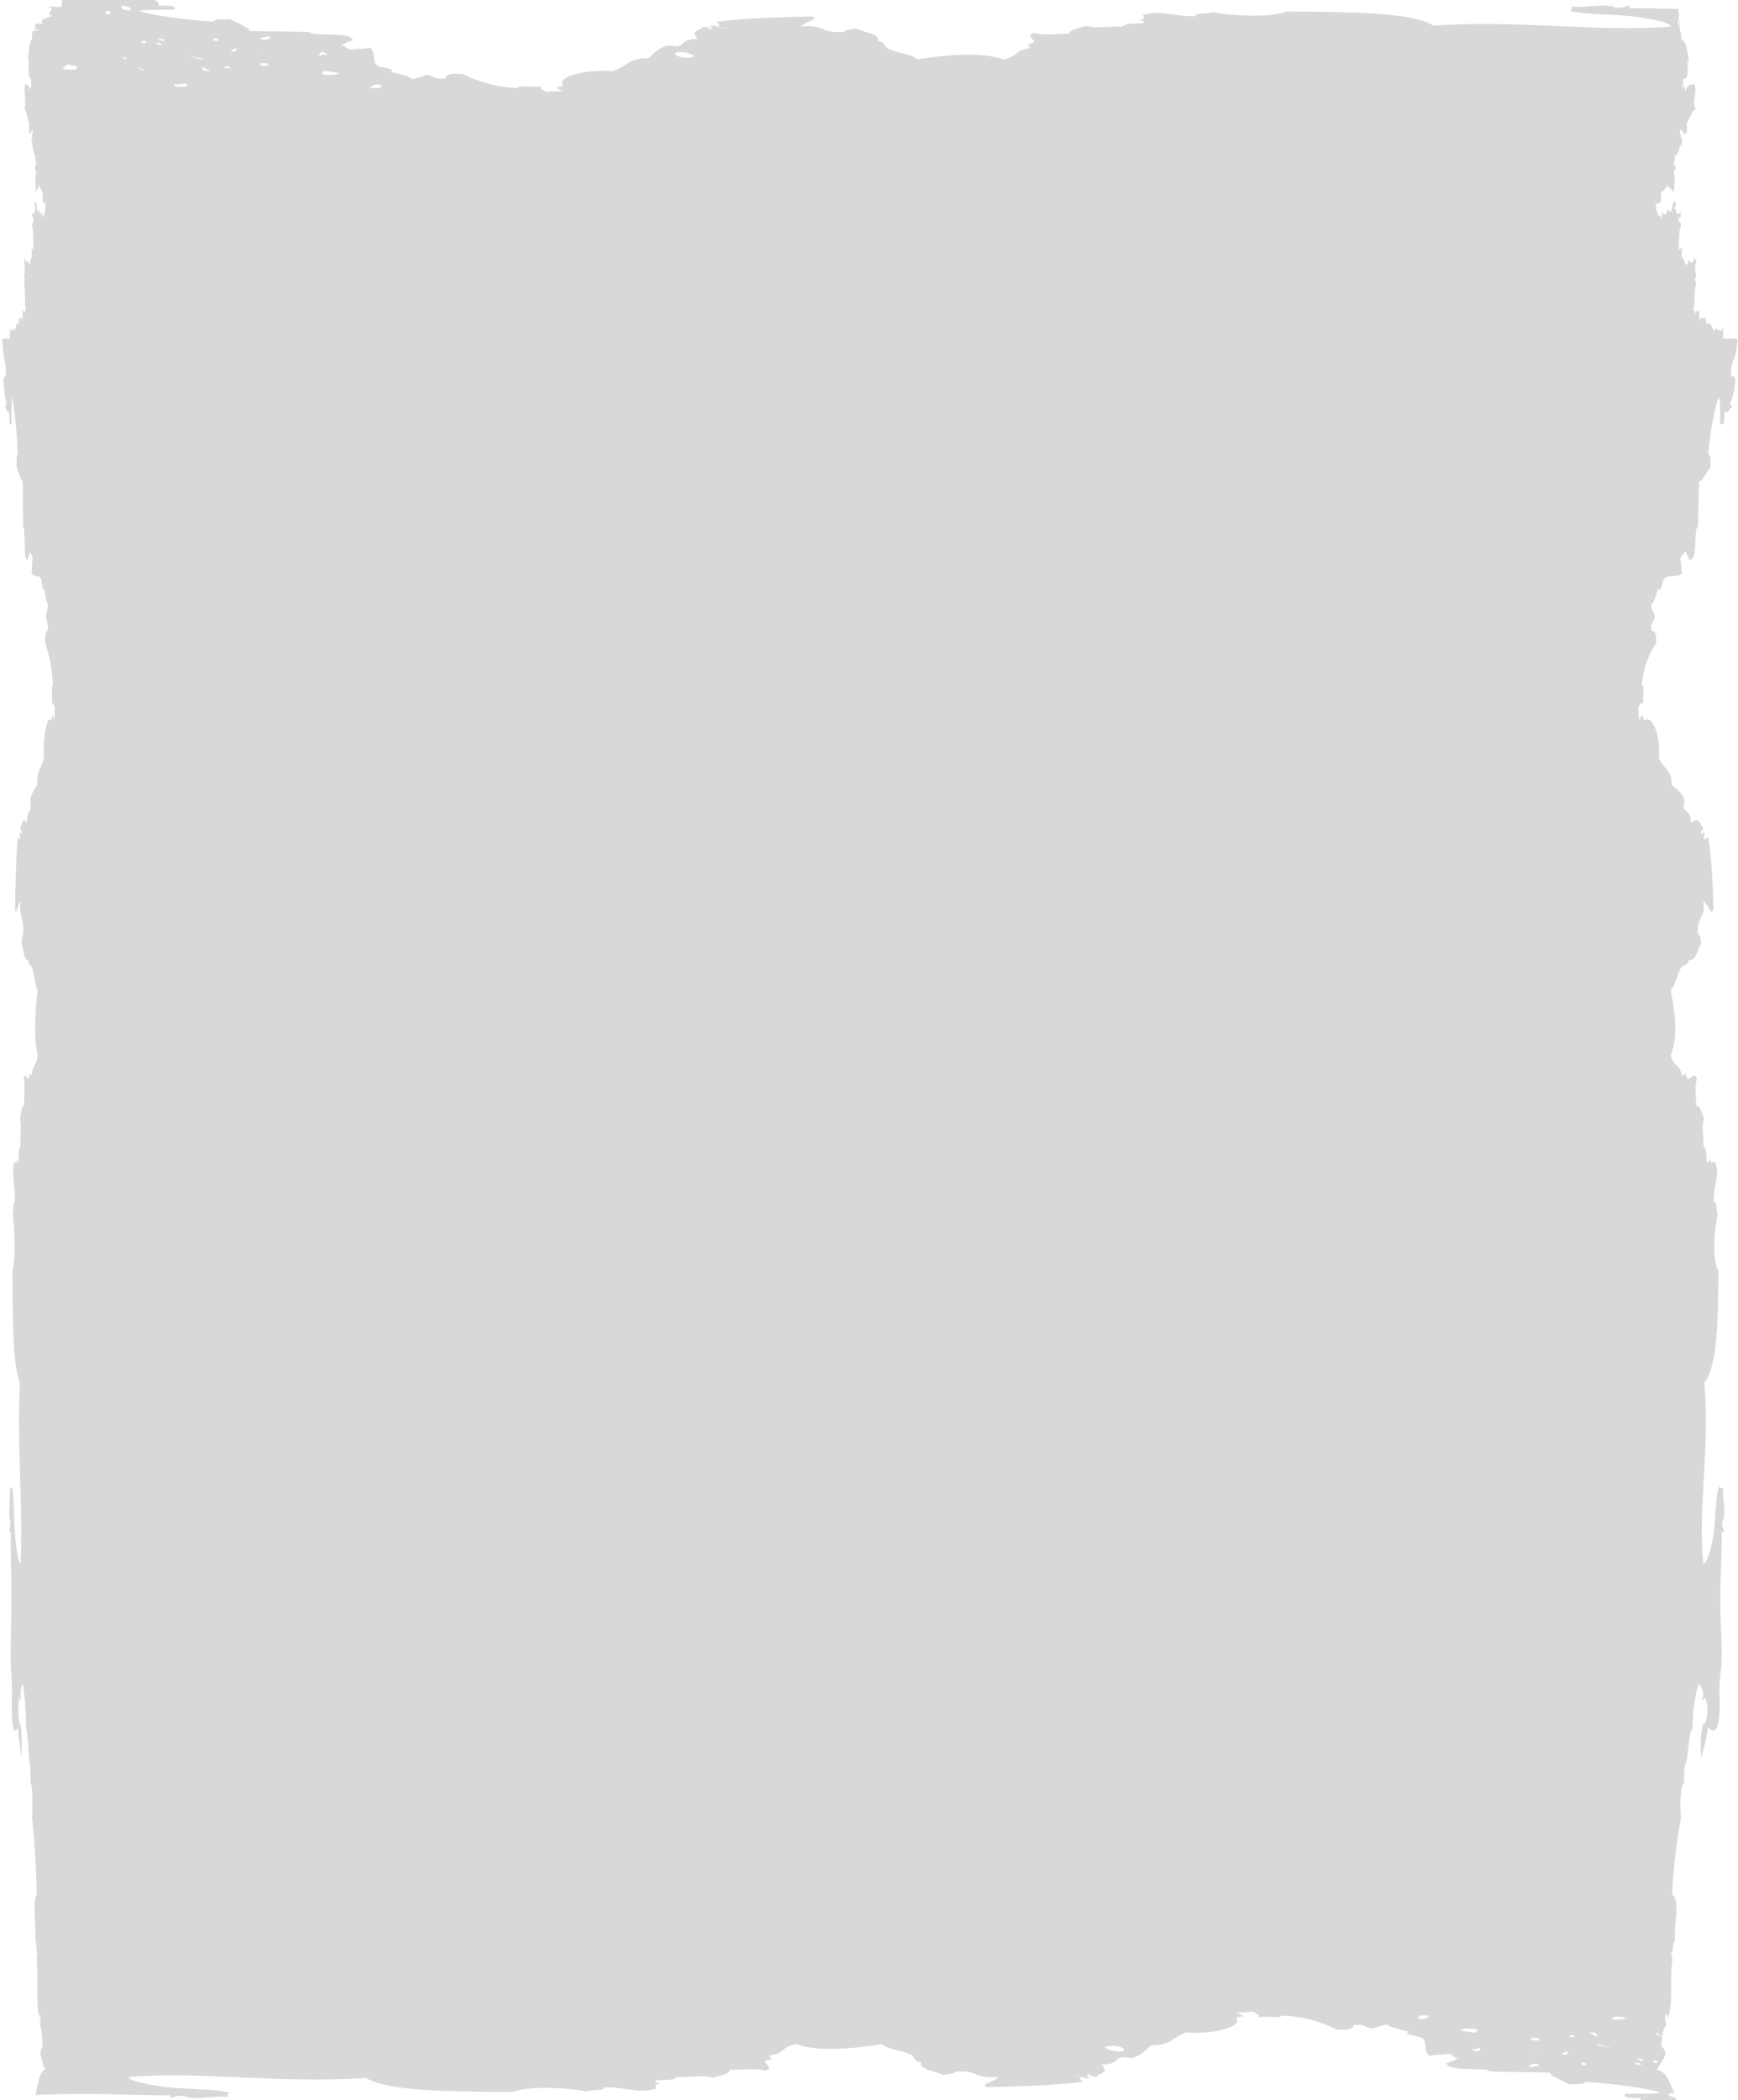 <svg xmlns="http://www.w3.org/2000/svg" xmlns:xlink="http://www.w3.org/1999/xlink" width="538px" height="650px" viewBox="0 0 538 650"><title>guus-baggermans-cg599DTeS8w-unsplash</title><defs><path d="M48.812,1.63 C49.346,1.71 50.033,1.738 50.733,1.761 L51.2,1.775 C52.522,1.816 53.782,1.871 54.044,2.244 L54.044,2.942 C50.573,3.158 45.158,2.809 42.933,3.39 C47.002,4.719 56.386,6.047 66.052,6.712 C66.965,5.682 68.244,6.23 71.217,5.914 C73.791,7.359 76.93,8.372 77.296,9.568 C83.457,9.817 90.067,9.668 95.847,9.95 C95.98,9.95 96.378,10.382 96.611,10.415 C102.939,11.046 108.586,10.166 109.3,12.541 C108.005,12.817 106.769,13.317 105.646,14.019 C107.307,14.251 106.991,15.165 108.652,15.38 C111.243,14.949 111.791,15.264 114.581,14.799 C116.558,16.46 114.947,19.3 117.006,20.429 C117.283,20.583 118.025,20.735 118.824,20.897 L119.25,20.985 C120.815,21.31 122.323,21.691 120.793,22.239 C124.596,23.086 126.739,23.651 127.536,24.481 C129.039,24.197 130.512,23.774 131.937,23.219 C132.908,23.267 133.43,23.466 133.89,23.685 L134.099,23.787 C134.827,24.146 135.552,24.502 137.916,24.298 C137.916,23.584 138.547,23.086 140.092,22.837 L143.064,22.837 C148.416,25.543 154.294,27.045 160.287,27.238 C160.287,26.64 162.006,26.725 163.877,26.797 L164.346,26.814 C165.603,26.857 166.868,26.868 167.678,26.64 C166.615,27.072 168.226,28.052 169.239,28.5 C170.086,28.035 172.91,28.616 174.404,27.935 C172.876,27.935 172.893,27.321 172.146,27.022 C172.899,26.94 173.64,26.773 174.355,26.524 C172.013,23.833 180.998,21.392 189.767,21.99 C191.214,21.547 192.234,20.903 193.228,20.261 L193.787,19.901 L194.137,19.682 C195.667,18.744 197.413,17.951 200.745,18.004 C202.406,16.643 203.319,15.032 206.525,14.118 C208.319,13.985 208.186,14.517 210.245,14.284 C211.906,13.471 211.59,12.042 216.091,12.059 C214.597,10.515 214.347,9.767 217.47,8.738 L217.071,8.389 L220.26,8.389 L218.948,8.671 C219.131,8.92 220.194,9.203 220.443,8.87 L220.343,8.372 L219.662,7.94 L221.007,7.808 L221.888,8.14 C223.964,7.857 221.655,7.143 221.888,6.728 C230.69,5.599 241.934,5.317 251.5,5.067 C251.5,5.366 252.464,5.383 252.264,5.765 C251.801,6.064 251.222,6.33 250.631,6.593 L250.04,6.857 C249.158,7.255 248.327,7.67 247.896,8.206 C251.823,7.888 253.264,8.414 254.627,8.967 L254.941,9.095 C256.254,9.626 257.665,10.125 261.316,9.867 C261.434,9.354 262.718,9.174 263.998,8.998 L264.401,8.942 C264.601,8.914 264.797,8.885 264.986,8.854 C265.748,9.21 266.725,9.501 267.703,9.794 L268.121,9.919 C270.276,10.57 272.283,11.272 271.812,12.74 C274.137,12.989 273.755,14.401 274.868,15.048 C277.227,16.327 282.691,16.858 283.886,18.37 C293.851,16.842 303.816,16.061 310.593,18.37 C315.575,17.406 313.416,15.779 318.631,14.915 C318.847,14.367 318.482,14.002 317.85,13.753 C323.58,12.873 316.439,11.76 319.943,10.166 C323.115,10.963 325.557,10.564 331.071,10.432 C330.988,9.086 334.293,8.771 336.169,7.974 C338.238,8.543 340.367,8.462 342.506,8.34 L343.576,8.279 C344.824,8.21 346.074,8.162 347.314,8.256 C348.842,7.16 349.871,7.359 353.957,7.177 C354.505,6.08 353.11,6.529 352.429,6.263 C354.837,5.748 354.09,5.699 353.857,4.602 C359.488,2.942 363.158,5.167 370.2,5.018 C369.772,4.347 371.251,4.239 372.757,4.139 L373.133,4.114 C374.069,4.049 374.955,3.97 375.332,3.739 C380.962,4.918 393.601,5.566 398.334,3.556 L398.957,3.562 L400.825,3.579 C401.033,3.581 401.241,3.583 401.449,3.585 L403.318,3.602 C405.186,3.62 407.05,3.639 408.896,3.664 L410.124,3.681 C424.828,3.905 438.236,4.573 443.742,7.924 C470.315,6.097 494.563,10.033 517.2,8.239 C517.2,6.994 511.354,5.948 507.435,5.35 C500.343,4.254 491.407,4.702 485.844,3.374 C487.056,3.025 486.408,2.277 486.525,1.945 C487.297,2.277 489.618,2.132 492.02,1.959 L492.742,1.907 C495.266,1.726 497.718,1.564 498.4,1.945 L499.512,1.812 L499.492,1.832 L498.12,2.3 C498.573,2.173 499.021,2.027 499.462,1.862 L499.147,2.178 C500.887,2.599 502.72,2.399 504.329,1.613 L504.329,2.56 C509.314,2.505 514.305,2.661 519.463,2.799 C519.795,4.347 519.753,5.93 519.339,7.471 C520.003,8.912 519.505,6.548 520.269,6.877 C519.173,8.899 520.933,10.29 520.402,12.515 C522.063,11.137 523.524,21.932 522.212,18.683 C522.544,20.769 522.86,24.814 520.933,24.359 C521.265,25.75 520.468,27.115 520.933,27.178 C521.564,25.585 521.481,27.418 521.664,28.291 C522.544,25.762 523.325,26.458 524.437,25.952 C525.617,28.758 523.541,30.768 524.869,33.853 C524.266,33.853 523.742,34.956 523.184,36.147 L522.986,36.569 C522.652,37.273 522.303,37.966 521.913,38.441 C522.295,38.188 522.362,41.513 521.913,41.273 C520.85,41.981 520.95,39.743 520.003,40.198 C520.003,41.551 520.452,41.399 520.302,43.005 L520.767,42.701 C520.634,43.637 520.585,44.597 520.518,45.457 L520.219,44.699 C519.688,46.506 519.273,48.402 518.409,48.124 C518.556,49.192 518.414,49.616 518.258,50.006 L518.187,50.185 C518.105,50.397 518.032,50.627 518.01,50.968 C518.409,50.968 518.625,51.386 518.741,52.081 C518.137,52.742 517.983,53.582 518.326,54.344 L518.475,55.191 L518.359,56.038 C518.335,57.361 518.213,58.682 517.994,59.994 C517.811,57.618 515.868,58.793 516.333,56.657 C516.111,57.817 515.285,58.861 514.041,59.552 C514.526,62.341 513.973,62.711 513.387,62.879 L513.274,62.909 C512.933,62.997 512.603,63.064 512.48,63.546 C512.779,65.013 513.028,66.555 513.759,66.896 L514.091,66.605 L513.992,67.465 C514.29,67.389 514.556,67.275 514.44,66.315 L514.54,65.468 C514.905,66.441 515.669,66.732 516.018,65.632 C516.018,65.316 516.101,64.772 516.167,64.292 L516.3,65.126 C516.715,65.126 517.047,65.24 517.263,65.67 C517.612,64.33 517.728,62.447 518.592,62.244 C519.173,64.355 518.143,63.508 518.592,65.063 L518.94,64.772 L518.857,65.632 C519.19,67.086 520.252,65.152 520.286,66.15 C520.319,67.149 520.07,67.478 519.605,67.301 C519.505,68.275 519.688,68.536 519.902,68.724 L520.063,68.862 C520.258,69.038 520.425,69.289 520.369,70.107 C519.704,70.41 519.804,74.152 519.588,76.895 C520.07,77.944 520.003,76.554 520.767,76.895 C520.548,77.829 520.492,78.781 520.601,79.727 C520.963,79.727 521.15,80.192 521.324,80.698 L521.44,81.036 C521.596,81.483 521.772,81.888 522.079,81.952 C522.827,81.598 522.494,80.751 522.743,80.232 C523.341,82.041 524.401,81.353 524.582,79.395 L524.588,79.299 L524.585,79.464 C524.591,80.529 525.103,80.282 525.118,81.294 C524.554,81.901 524.554,84.796 525.218,85.238 C524.404,86.262 524.687,86.426 525.052,88.07 C524.138,90.282 525.052,93.493 524.055,96.008 C524.52,95.819 524.554,96.754 524.803,97.121 C524.975,96.256 525.165,96.22 525.366,96.257 L525.453,96.275 C525.613,96.309 525.779,96.321 525.949,95.945 C526.115,96.944 525.749,99.27 526.264,99.333 C526.513,97.171 527.244,99.396 527.925,98.157 C528.137,98.896 528.237,99.651 528.224,100.407 C529.236,99.366 529.707,100.563 530.26,101.808 L530.379,102.075 C530.46,102.253 530.544,102.428 530.632,102.594 C530.816,101.486 531.276,101.676 531.775,101.972 L531.926,102.063 C532.556,102.445 533.21,102.808 533.422,100.825 C533.571,103.277 533.09,103.96 533.521,104.769 C534.618,104.769 537.258,104.604 538.022,105.211 C537.524,106.033 537.723,107.739 537.175,109.749 C537.047,110.218 536.889,110.642 536.726,111.062 L536.586,111.422 C536.097,112.685 535.639,114.023 535.929,116.563 C536.511,116.461 537.075,116.424 537.125,117.662 C537.041,120.171 536.482,122.658 535.464,125.045 C535.88,125.045 536.079,125.462 536.195,126.157 C535.531,125.828 534.767,128.521 533.87,127.345 C533.621,128.609 533.87,130.999 533.256,131.327 L532.558,131.327 C532.342,128.685 532.691,124.564 532.11,122.87 C530.781,125.968 529.453,133.11 528.788,140.467 C529.818,141.162 529.27,142.135 529.586,144.398 C528.141,146.357 527.128,148.747 525.932,149.025 C525.683,153.715 525.832,158.746 525.55,163.145 C525.55,163.246 525.118,163.549 525.085,163.726 C524.454,168.542 525.334,172.84 522.959,173.384 C522.683,172.399 522.183,171.457 521.481,170.603 C521.38,171.156 521.148,171.421 520.901,171.65 L520.688,171.844 C520.442,172.073 520.214,172.338 520.12,172.891 C520.297,173.703 520.348,174.251 520.379,174.764 L520.404,175.199 C520.436,175.783 520.482,176.404 520.701,177.404 C519.04,178.908 516.2,177.682 515.071,179.249 C514.918,179.458 514.768,180.016 514.606,180.618 L514.536,180.878 C514.206,182.096 513.821,183.322 513.261,182.131 C512.414,185.026 511.849,186.657 511.019,187.264 C511.303,188.408 511.726,189.529 512.281,190.614 C512.148,192.661 510.853,192.08 511.202,195.164 C511.916,195.164 512.414,195.645 512.663,196.82 L512.663,199.083 C509.957,203.156 508.455,207.63 508.262,212.192 C509.308,212.192 508.262,216.199 508.86,217.817 C508.428,217.008 507.448,218.234 507,219.005 C507.465,219.65 506.884,221.799 507.565,222.937 C507.565,221.774 508.179,221.786 508.478,221.217 C508.56,221.79 508.727,222.354 508.976,222.899 C511.667,221.116 514.108,227.955 513.51,234.63 C513.989,235.821 514.704,236.632 515.397,237.449 L515.672,237.777 C516.673,238.987 517.552,240.318 517.496,242.985 C517.792,243.26 518.1,243.508 518.409,243.753 L518.782,244.047 C519.773,244.834 520.746,245.687 521.382,247.384 C521.515,248.75 520.983,248.648 521.216,250.216 C521.431,250.55 521.689,250.78 521.953,250.999 L522.129,251.146 C522.802,251.708 523.452,252.348 523.441,254.666 C524.985,253.528 525.733,253.338 526.762,255.715 L527.111,255.411 L527.111,257.838 L526.829,256.84 C526.58,256.979 526.297,257.788 526.63,257.977 L527.128,257.902 L527.56,257.383 L527.692,258.407 L527.36,259.077 C527.53,260.025 527.854,259.772 528.177,259.456 L528.284,259.35 C528.462,259.174 528.633,259.018 528.772,259.077 C529.901,265.777 530.183,274.335 530.433,281.616 C530.134,281.616 530.117,282.349 529.735,282.198 C528.888,281.199 528.307,279.492 527.294,278.873 C527.941,284.966 525.085,283.196 525.633,289.087 C526.281,289.201 526.397,290.73 526.646,291.881 C525.45,293.827 524.985,297.62 522.76,297.076 C522.511,298.846 521.099,298.555 520.452,299.402 C519.173,301.197 518.642,305.356 517.13,306.266 C518.658,313.851 519.439,321.435 517.13,326.593 C518.094,330.385 519.721,328.742 520.585,332.711 C521.133,332.875 521.498,332.597 521.747,332.117 C522.627,336.478 523.74,331.042 525.334,333.71 C524.537,336.124 524.936,337.982 525.068,342.179 C525.885,342.141 526.322,343.053 526.718,344.095 L526.857,344.467 C527.064,345.029 527.27,345.601 527.526,346.06 C526.957,347.635 527.038,349.255 527.16,350.882 L527.221,351.697 C527.29,352.647 527.338,353.598 527.244,354.542 C528.34,355.705 528.141,356.489 528.323,359.598 C529.42,360.016 528.971,358.954 529.237,358.435 C529.752,360.268 529.801,359.7 530.898,359.523 C532.558,363.808 530.333,366.602 530.482,371.961 C531.142,371.641 531.257,372.725 531.356,373.851 L531.387,374.207 C531.451,374.915 531.532,375.582 531.761,375.867 C530.582,380.153 529.934,389.772 531.944,393.375 C531.937,393.942 531.93,394.51 531.923,395.078 L531.903,396.781 L531.881,398.483 C531.713,411.13 531.309,423.266 527.576,427.936 C529.403,448.161 525.467,466.617 527.261,483.847 C528.506,483.847 529.552,479.397 530.15,476.414 C531.246,471.016 530.798,464.215 532.126,459.981 C532.475,460.903 533.223,460.41 533.555,460.499 C532.841,461.763 534.335,468.475 533.555,469.537 L533.688,470.384 L533.322,470.106 C532.901,471.431 533.101,472.825 533.887,474.05 L532.94,474.05 C533.04,480.952 532.442,487.867 532.525,495.54 C532.525,501.14 533.023,507.397 532.94,513.591 C532.94,516.448 532.077,520.101 532.243,523.78 C532.265,524.24 532.284,524.707 532.299,525.177 L532.312,525.648 C532.327,526.198 532.335,526.749 532.337,527.294 L532.336,527.76 C532.336,527.838 532.335,527.915 532.334,527.992 L532.328,528.451 C532.238,533.481 531.424,537.54 528.722,534.6 C528.314,537.472 527.676,540.321 526.812,543.133 L526.945,543.689 L526.231,543.424 L526.58,543.133 C526.303,540.112 526.464,537.076 527.061,534.082 C527.31,533.058 527.41,534.082 527.975,532.932 C528.709,530.515 528.709,528.004 527.975,525.587 C527.294,525.145 527.377,526.396 526.812,526.181 C527.792,524.222 526.729,521.542 525.749,521.125 C524.543,525.601 523.936,530.158 523.939,534.727 C523.133,536.052 522.861,538.461 522.614,540.859 L522.537,541.615 C522.459,542.368 522.378,543.109 522.278,543.803 C522.096,545.067 521.564,546.003 521.415,547.216 C521.232,548.67 521.415,550.579 521.282,551.742 C521.282,552.133 520.651,552.449 520.601,552.892 C520.129,556.082 520.046,559.298 520.352,562.499 C518.885,570.378 517.971,578.311 517.612,586.264 C520.302,588.337 518.077,595.024 518.442,600.915 C518.028,600.915 517.94,601.621 517.883,602.39 L517.856,602.777 C517.801,603.551 517.729,604.281 517.346,604.328 C517.346,604.89 517.425,605.204 517.506,605.487 L517.575,605.727 C517.662,606.05 517.723,606.415 517.645,607.147 C517.338,608.671 517.302,610.909 517.298,613.31 L517.298,615.133 C517.295,618.958 517.226,622.846 516.184,624.693 L516.183,624.417 C516.179,623.798 516.146,623.077 515.901,623.011 L515.802,623.858 L515.436,623.58 C515.452,624.714 515.563,625.845 515.769,626.968 C514.606,627.588 514.506,630.546 514.257,633.213 C515.139,633.983 515.587,634.987 515.503,636.006 C514.733,637.581 513.823,639.114 512.779,640.595 C515.49,640.734 516.942,644.146 518.239,647.918 C517.86,647.839 517.405,647.8 516.888,647.823 C515.85,648.247 517.051,648.976 518.656,649.151 C518.751,649.434 518.846,649.717 518.94,650 L507.832,650 C507.737,649.797 507.813,649.588 508.188,649.37 C507.654,649.29 506.967,649.262 506.267,649.239 L505.8,649.225 C504.478,649.184 503.218,649.129 502.956,648.756 L502.956,648.058 C504.153,647.984 505.581,647.977 507.03,647.975 L507.9,647.974 C510.362,647.972 512.762,647.951 514.067,647.61 C509.998,646.281 500.614,644.953 490.948,644.288 C490.035,645.318 488.756,644.77 485.783,645.086 C483.209,643.641 480.07,642.628 479.704,641.432 C473.543,641.183 466.933,641.332 461.153,641.05 C461.02,641.05 460.622,640.618 460.389,640.585 C454.061,639.954 448.414,640.834 447.7,638.459 C448.995,638.183 450.231,637.683 451.354,636.981 C449.693,636.749 450.009,635.835 448.348,635.62 C445.757,636.051 445.209,635.736 442.419,636.201 C440.442,634.54 442.053,631.7 439.994,630.571 C439.717,630.417 438.975,630.265 438.176,630.103 L437.75,630.015 C436.185,629.69 434.677,629.309 436.207,628.761 C432.404,627.914 430.261,627.349 429.464,626.519 C427.961,626.803 426.488,627.226 425.063,627.781 C424.092,627.733 423.57,627.534 423.11,627.315 L422.901,627.213 C422.173,626.854 421.448,626.498 419.084,626.702 C419.084,627.416 418.453,627.914 416.908,628.163 L413.936,628.163 C408.584,625.457 402.706,623.955 396.713,623.762 C396.713,624.36 394.994,624.275 393.123,624.203 L392.654,624.186 C391.397,624.143 390.132,624.132 389.322,624.36 C390.385,623.928 388.774,622.948 387.761,622.5 C386.914,622.965 384.09,622.384 382.596,623.065 C384.124,623.065 384.107,623.679 384.854,623.978 C384.101,624.06 383.36,624.227 382.645,624.476 C384.987,627.167 376.002,629.608 367.233,629.01 C365.786,629.453 364.766,630.097 363.772,630.739 L363.213,631.099 L362.863,631.318 C361.333,632.256 359.587,633.049 356.255,632.996 C354.594,634.357 353.681,635.968 350.475,636.882 C348.681,637.015 348.814,636.483 346.755,636.716 C345.094,637.529 345.41,638.958 340.909,638.941 C342.403,640.485 342.653,641.233 339.53,642.262 L339.929,642.611 L336.74,642.611 L338.052,642.329 C337.869,642.08 336.806,641.797 336.557,642.13 L336.657,642.628 L337.338,643.06 L335.993,643.192 L335.112,642.86 C333.036,643.143 335.345,643.857 335.112,644.272 C326.31,645.401 315.066,645.683 305.5,645.933 C305.5,645.634 304.536,645.617 304.736,645.235 C306.048,644.388 308.29,643.807 309.104,642.794 C305.177,643.112 303.736,642.586 302.373,642.033 L302.059,641.905 C300.746,641.374 299.335,640.875 295.684,641.133 C295.566,641.646 294.282,641.826 293.002,642.002 L292.599,642.058 C292.399,642.086 292.203,642.115 292.014,642.146 C291.252,641.79 290.275,641.499 289.297,641.206 L288.879,641.081 C286.724,640.43 284.717,639.728 285.188,638.26 C283.859,638.118 283.414,637.596 283.07,637.054 L282.944,636.85 C282.736,636.512 282.529,636.183 282.132,635.952 C279.773,634.673 274.309,634.142 273.114,632.63 C263.149,634.158 253.184,634.939 246.407,632.63 C241.425,633.594 243.584,635.221 238.369,636.085 C238.153,636.633 238.518,636.998 239.15,637.247 C236.007,637.73 236.736,638.282 237.457,638.946 L237.583,639.064 C238.124,639.582 238.526,640.166 237.057,640.834 C233.885,640.037 231.443,640.436 225.929,640.568 C226.012,641.914 222.707,642.229 220.831,643.026 C218.762,642.457 216.633,642.538 214.494,642.66 L213.424,642.721 C212.176,642.79 210.926,642.838 209.686,642.744 C208.158,643.84 207.129,643.641 203.043,643.823 C202.495,644.92 203.89,644.471 204.571,644.737 C202.163,645.252 202.91,645.301 203.143,646.398 C197.512,648.058 193.842,645.833 186.8,645.982 C187.228,646.653 185.749,646.761 184.243,646.861 L183.867,646.886 C182.931,646.951 182.045,647.03 181.668,647.261 C176.038,646.082 163.399,645.434 158.666,647.444 C158.251,647.44 157.836,647.436 157.421,647.432 L156.175,647.421 C155.967,647.419 155.759,647.417 155.551,647.415 L153.682,647.398 C151.814,647.38 149.95,647.361 148.104,647.336 L146.876,647.319 C132.172,647.095 118.764,646.427 113.258,643.076 C86.685,644.903 62.437,640.967 39.8,642.761 C39.8,643.747 43.464,644.608 46.935,645.22 L47.481,645.315 C48.205,645.438 48.912,645.551 49.565,645.65 C56.657,646.746 65.593,646.298 71.156,647.626 C69.944,647.975 70.592,648.723 70.475,649.055 C69.703,648.723 67.382,648.868 64.98,649.041 L64.258,649.093 C61.734,649.274 59.282,649.436 58.6,649.055 L57.488,649.188 L57.508,649.168 L58.88,648.7 C58.427,648.827 57.979,648.973 57.538,649.138 L57.853,648.822 C56.113,648.401 54.28,648.601 52.671,649.387 L52.671,648.44 C43.603,648.54 34.518,647.942 24.437,648.025 C20.186,648.025 15.648,648.191 11.003,648.316 C11.705,644.389 12.473,640.739 13.953,640.595 C13.402,639.114 12.923,637.581 12.517,636.006 C12.472,634.987 12.708,633.983 13.173,633.213 C13.164,633.029 13.156,632.843 13.147,632.658 L13.122,632.099 C13.017,629.774 12.905,627.502 12.377,626.968 C12.485,625.845 12.543,624.714 12.552,623.58 L12.359,623.858 L12.307,623.011 C12.158,623.087 12.158,624.035 12.158,624.693 C11.639,622.951 11.578,619.396 11.571,615.789 L11.57,613.342 C11.568,610.929 11.55,608.677 11.387,607.147 C11.346,606.415 11.378,606.05 11.424,605.727 L11.46,605.487 C11.503,605.204 11.545,604.89 11.545,604.328 C11.107,604.227 11.44,600.915 10.967,600.915 C11.159,595.024 9.986,588.337 11.405,586.264 C11.215,578.311 10.733,570.378 9.96,562.499 C10.121,559.298 10.077,556.082 9.828,552.892 C9.802,552.449 9.469,552.133 9.469,551.742 C9.399,550.579 9.496,548.67 9.399,547.216 C9.321,546.003 9.04,545.067 8.944,543.803 C8.708,540.681 8.673,536.61 8.068,534.727 C8.07,530.158 7.75,525.601 7.114,521.125 C6.597,521.542 6.037,524.222 6.554,526.181 C6.256,526.396 6.3,525.145 5.941,525.587 C5.553,528.004 5.553,530.515 5.941,532.932 C6.238,534.082 6.291,533.058 6.422,534.082 C6.737,537.076 6.822,540.112 6.676,543.133 L6.86,543.424 L6.484,543.689 L6.554,543.133 C6.098,540.321 5.762,537.472 5.547,534.6 C4.088,537.61 3.673,533.284 3.642,528.091 L3.641,527.616 C3.64,527.299 3.641,526.979 3.643,526.658 L3.647,526.176 C3.649,526.015 3.651,525.854 3.653,525.693 L3.66,525.211 L3.669,524.731 L3.679,524.253 C3.682,524.095 3.686,523.937 3.69,523.78 C3.778,520.101 3.322,516.448 3.322,513.591 C3.279,507.397 3.541,501.14 3.541,495.54 C3.585,487.867 3.27,480.952 3.322,474.05 L2.823,474.05 C3.238,472.825 3.343,471.431 3.121,470.106 L2.928,470.384 L2.998,469.537 C2.799,469.022 2.881,467.179 2.976,465.273 L3.012,464.557 C3.1,462.774 3.17,461.073 2.998,460.499 C3.174,460.41 3.568,460.903 3.751,459.981 C4.452,464.215 4.216,471.016 4.794,476.414 C4.849,476.936 4.911,477.503 4.98,478.083 L5.041,478.583 L5.104,479.085 C5.42,481.508 5.841,483.847 6.317,483.847 C7.263,466.617 5.188,448.161 6.151,427.936 C4.197,423.301 3.973,411.311 3.883,398.766 L3.875,397.57 C3.869,396.771 3.864,395.972 3.859,395.172 L3.848,393.375 C4.907,389.772 4.566,380.153 3.944,375.867 C4.065,375.582 4.107,374.915 4.141,374.207 L4.158,373.851 C4.21,372.725 4.271,371.641 4.618,371.961 C4.697,366.602 3.524,363.808 4.399,359.523 C4.977,359.7 5.004,360.268 5.275,358.435 L5.275,358.436 L5.293,358.513 C5.389,359.025 5.224,359.902 5.68,359.648 L5.757,359.598 C5.853,356.489 5.748,355.705 6.326,354.542 C6.177,351.71 6.702,348.816 6.177,346.06 C6.597,344.631 6.764,342.116 7.473,342.179 C7.543,337.982 7.753,336.124 7.333,333.71 C8.174,331.042 8.76,336.478 9.224,332.117 C9.356,332.597 9.548,332.875 9.837,332.711 C10.058,330.787 10.373,330.181 10.698,329.636 L10.82,329.432 C11.124,328.917 11.428,328.317 11.659,326.593 C10.441,321.435 10.853,313.851 11.659,306.266 C10.862,305.356 10.582,301.197 9.907,299.402 C9.803,299.144 9.662,298.992 9.512,298.855 L9.382,298.739 C9.077,298.467 8.77,298.153 8.69,297.076 C7.918,297.434 7.548,295.915 7.205,294.279 L7.083,293.688 C6.946,293.033 6.807,292.393 6.641,291.881 C6.772,290.73 6.834,289.201 7.175,289.087 C7.464,283.196 5.958,284.966 6.3,278.873 C5.765,279.492 5.459,281.199 5.012,282.198 C4.811,282.349 4.802,281.616 4.645,281.616 C4.776,274.335 4.925,265.777 5.52,259.077 C5.739,258.9 6.116,260.657 6.265,259.077 L6.089,258.407 L6.16,257.383 L6.387,257.902 L6.65,257.977 C6.825,257.788 6.676,256.979 6.545,256.84 L6.396,257.838 L6.396,255.411 L6.58,255.715 C7.123,253.338 7.517,253.528 8.331,254.666 C8.325,252.382 8.658,251.727 9.008,251.17 L9.103,251.019 C9.246,250.793 9.387,250.561 9.504,250.216 C9.627,248.648 9.347,248.75 9.417,247.384 C9.899,244.945 10.748,244.249 11.466,242.985 C11.433,240.065 11.992,238.746 12.579,237.435 L12.747,237.059 C13.055,236.365 13.355,235.632 13.567,234.63 C13.252,227.955 14.539,221.116 15.958,222.899 C16.09,222.354 16.178,221.79 16.221,221.217 C16.26,221.36 16.31,221.466 16.362,221.562 L16.442,221.705 C16.576,221.942 16.702,222.21 16.702,222.937 C16.862,222.431 16.89,221.726 16.893,221.041 L16.893,220.535 C16.891,219.875 16.891,219.292 17,219.005 C16.764,218.234 16.247,217.008 16.019,217.817 C16.134,217.229 16.134,216.324 16.114,215.412 L16.103,214.956 C16.065,213.52 16.017,212.192 16.335,212.192 C16.233,207.63 15.441,203.156 14.014,199.083 L14.014,196.82 C14.145,195.645 14.408,195.164 14.785,195.164 C14.969,192.08 14.286,192.661 14.215,190.614 C14.508,189.529 14.731,188.408 14.881,187.264 C14.548,186.803 14.296,185.75 13.999,184.001 L13.903,183.425 C13.838,183.025 13.77,182.595 13.699,182.131 C13.235,184.002 12.998,179.907 12.744,179.249 C12.149,177.682 10.652,178.908 9.776,177.404 C10.021,175.28 9.855,174.863 10.082,172.891 C9.969,171.627 9.487,171.867 9.364,170.603 C8.995,171.457 8.731,172.399 8.585,173.384 C7.333,172.84 7.797,168.542 7.464,163.726 C7.447,163.549 7.219,163.246 7.219,163.145 C7.07,158.746 7.149,153.715 7.018,149.025 C6.387,148.747 5.853,146.357 5.091,144.398 C5.258,142.135 4.969,141.162 5.512,140.467 C5.161,133.11 4.461,125.968 3.76,122.87 L3.76,122.871 L3.726,123.085 C3.479,124.816 3.62,128.47 3.536,131.003 L3.524,131.327 L3.156,131.327 C2.832,130.999 2.963,128.609 2.832,127.345 C2.359,128.521 1.956,125.828 1.606,126.157 C1.667,125.462 1.773,125.045 1.991,125.045 C1.455,122.658 1.16,120.171 1.116,117.662 C1.142,116.424 1.44,116.461 1.746,116.563 C1.965,112.935 1.379,111.759 1.09,109.749 C0.801,107.739 0.906,106.033 0.643,105.211 C1.046,104.604 2.438,104.769 3.016,104.769 C3.244,103.96 2.99,103.277 3.068,100.825 C3.279,104.554 4.312,99.99 4.54,102.594 C4.574,102.469 4.608,102.34 4.64,102.208 L4.704,101.942 C5.01,100.651 5.257,99.329 5.809,100.407 C5.802,99.651 5.855,98.896 5.967,98.157 C6.113,98.661 6.263,98.592 6.399,98.479 L6.46,98.425 C6.631,98.274 6.773,98.185 6.843,99.333 C6.956,99.307 6.988,98.887 6.994,98.335 L6.995,97.99 C6.994,97.871 6.993,97.749 6.992,97.625 L6.987,97.253 C6.982,96.758 6.98,96.278 7.009,95.945 C7.09,96.287 7.17,96.308 7.247,96.284 L7.316,96.257 C7.422,96.22 7.522,96.256 7.613,97.121 C7.744,96.754 7.762,95.819 8.007,96.008 C7.482,93.493 7.963,90.282 7.482,88.07 C7.674,86.426 7.823,86.262 7.394,85.238 C7.744,84.796 7.744,81.901 7.447,81.294 C7.455,80.288 7.722,80.526 7.728,79.482 L7.726,79.322 L7.73,79.404 C7.824,81.299 8.353,81.998 8.671,80.381 L8.699,80.232 C8.83,80.751 8.655,81.598 9.049,81.952 C9.434,81.8 9.426,79.727 9.828,79.727 C9.886,78.781 9.856,77.829 9.741,76.895 C10.144,76.554 10.109,77.944 10.363,76.895 C10.249,74.152 10.301,70.41 9.951,70.107 C9.881,68.173 10.468,69.412 10.354,67.301 C10.109,67.478 9.977,67.149 9.995,66.15 C10.012,65.152 10.573,67.086 10.748,65.632 L10.704,64.772 L10.888,65.063 C10.979,64.465 10.955,64.222 10.908,64.03 L10.877,63.918 C10.804,63.66 10.723,63.381 10.888,62.244 C11.343,62.447 11.405,64.33 11.589,65.67 C11.702,65.24 11.877,65.126 12.096,65.126 L12.166,64.292 C12.201,64.772 12.245,65.316 12.245,65.632 C12.429,66.732 12.832,66.441 13.025,65.468 L13.077,66.315 C13.016,67.275 13.156,67.389 13.314,67.465 L13.261,66.605 L13.436,66.896 C13.821,66.555 13.953,65.013 14.11,63.546 C13.926,62.181 12.867,64.14 13.287,59.552 C12.631,58.861 12.196,57.817 12.079,56.657 C12.324,58.793 11.3,57.618 11.203,59.994 C11.088,58.682 11.023,57.361 11.011,56.038 L10.949,55.191 L11.028,54.344 C11.209,53.582 11.128,52.742 10.809,52.081 C10.87,51.386 10.984,50.968 11.194,50.968 C11.183,50.61 11.141,50.376 11.095,50.155 L11.056,49.967 C10.977,49.588 10.909,49.157 10.984,48.124 C10.562,48.383 10.343,46.766 10.089,45.086 L10.03,44.699 L9.872,45.457 C9.837,44.597 9.811,43.637 9.741,42.701 L9.986,43.005 C9.907,41.399 10.144,41.551 10.144,40.198 C9.645,39.743 9.697,41.981 9.137,41.273 C8.9,41.513 8.935,38.188 9.137,38.441 C8.952,38.014 8.784,37.41 8.624,36.78 L8.518,36.357 C8.205,35.09 7.915,33.853 7.578,33.853 C8.279,30.768 7.184,28.758 7.806,25.952 C8.392,26.458 8.804,25.762 9.268,28.291 C9.364,27.418 9.321,25.585 9.653,27.178 C9.899,27.115 9.478,25.75 9.653,24.359 C8.638,24.814 8.804,20.769 8.979,18.683 C8.287,21.932 9.058,11.137 9.934,12.515 C9.788,11.361 9.968,10.432 10.094,9.523 L9.927,9.521 C10.999,9.536 11.962,9.522 12.008,9.236 C10.513,9.105 10.615,8.84 10.81,8.52 L10.869,8.422 C11.027,8.158 11.148,7.863 10.468,7.577 L10.467,7.573 L10.951,7.479 C11.765,7.333 12.592,7.265 13.42,7.276 C12.115,6.311 13.486,5.837 15.036,5.316 L15.461,5.172 L15.744,5.074 C15.931,5.008 16.116,4.939 16.293,4.868 C14.827,4.683 15.09,4.217 15.484,3.714 L15.585,3.588 C16.091,2.953 16.593,2.292 13.968,2.078 C17.19,1.929 18.087,2.41 19.15,1.979 C19.15,1.511 19.111,0.763 19.127,-0 L45.675,-0.001 C45.713,0.011 45.751,0.023 45.79,0.036 L45.792,-0.001 L47.8,-0.001 C48.606,0.49 49.845,1.03 48.812,1.63 Z M331.5,642.05 C333.137,642.523 334.811,642.824 336.5,642.95 L331.5,642.05 Z M473.441,639.659 C474.981,639.829 474.921,639.239 476.441,639.409 C476.611,638.149 473.001,638.659 473.441,639.659 Z M489.531,638.349 L489.531,639.069 L491.041,639.069 C491.131,638.539 490.631,638.299 489.531,638.349 Z M506.181,638.269 C505.641,638.879 507.871,639.329 508.181,638.739 C507.441,638.619 506.911,638.389 506.181,638.269 Z M511.711,637.759 C511.711,638.179 512.101,638.379 512.711,638.479 C513.441,638.129 513.441,637.539 511.711,637.759 Z M506.661,637.309 C507.661,637.309 507.311,637.959 508.661,637.779 C509.061,637.239 506.821,636.799 506.661,637.309 Z M483.927,635.485 L483.824,635.614 C483.721,635.742 483.61,635.869 483.441,635.969 C484.721,635.969 485.441,635.609 485.441,634.969 C484.461,634.919 484.169,635.188 483.927,635.485 Z M457.741,633.659 C457.601,634.209 456.391,634.219 455.741,633.909 C455.801,634.519 456.481,634.839 457.741,634.909 C457.441,634.449 459.211,633.869 457.741,633.659 Z M342,633.7 C343.851,634.757 345.923,635.113 347.944,634.72 C348.606,633.38 343.192,632.48 342,633.7 Z M474.631,634.199 L477.151,634.429 C476.322,634.259 475.477,634.182 474.631,634.199 Z M494.291,632.419 C494.471,632.629 494.631,632.859 494.761,632.999 C496.241,633.149 497.441,633.659 498.831,633.849 L494.291,632.419 Z M473.911,630.749 C473.681,631.509 474.991,631.519 476.431,631.459 C476.541,630.279 475.701,630.659 473.911,630.749 Z M487.441,629.939 L485.931,629.939 L485.961,630.419 L487.441,630.419 L487.441,629.939 Z M512.671,628.969 C512.441,629.569 513.441,629.949 514.441,630.169 L512.671,628.969 Z M492.001,629.419 C492.846,629.31 493.081,629.486 493.255,629.693 L493.34,629.797 C493.466,629.954 493.609,630.104 494.001,630.139 C495.351,629.659 492.611,628.249 492.001,629.419 Z M452.191,628.349 C453.683,628.718 455.206,628.952 456.741,629.049 C456.783,628.958 456.86,628.881 456.942,628.806 L457.066,628.692 C457.229,628.536 457.361,628.358 457.241,628.049 C456.331,627.779 452.361,627.569 452.191,628.349 Z M499.051,624.919 C500.161,625.439 501.111,624.669 503.051,624.919 C503.681,623.839 498.441,623.869 499.051,624.919 Z M442.191,623.739 L439.191,623.739 L439.451,624.179 L438.691,624.469 C439.561,625.289 442.391,624.789 442.191,623.739 Z M114.809,27.261 L117.809,27.261 L117.549,26.821 L118.309,26.531 C117.439,25.711 114.609,26.211 114.809,27.261 Z M53.949,26.081 C53.319,27.161 58.559,27.131 57.949,26.081 C56.839,25.561 55.889,26.331 53.949,26.081 Z M100.259,21.951 C100.109,22.271 99.549,22.411 99.759,22.951 C100.669,23.221 104.639,23.431 104.809,22.651 C103.317,22.282 101.794,22.048 100.259,21.951 Z M62.999,20.861 C61.649,21.341 64.389,22.751 64.999,21.581 C63.379,21.791 63.999,20.951 62.999,20.861 Z M42.559,20.831 L44.329,22.031 C44.559,21.431 43.559,21.051 42.559,20.831 Z M20.809,19.891 C20.684,20.151 20.422,20.353 20.134,20.543 L19.785,20.768 C19.611,20.88 19.444,20.995 19.309,21.121 L20.069,21.241 L19.819,21.601 C21.609,21.211 23.969,22.171 23.819,20.601 C23.782,20.393 23.401,20.35 22.978,20.328 L22.658,20.313 C22.285,20.296 21.939,20.266 21.819,20.131 L21.309,20.011 L20.809,19.891 Z M71.039,20.581 L69.559,20.581 L69.559,21.061 L71.069,21.061 L71.039,20.581 Z M80.569,19.541 C80.459,20.721 81.299,20.341 83.089,20.251 C83.319,19.491 82.009,19.481 80.569,19.541 Z M58.169,17.151 L62.709,18.581 C62.529,18.371 62.369,18.141 62.239,18.001 C60.759,17.851 59.559,17.341 58.169,17.151 Z M38.259,17.601 C37.679,18.101 39.049,18.751 39.259,18.081 C38.599,18.081 38.799,17.661 38.259,17.601 Z M209.056,16.28 C208.394,17.62 213.808,18.52 215,17.3 C213.149,16.243 211.077,15.887 209.056,16.28 Z M99.259,16.091 C99.559,16.551 97.789,17.131 99.259,17.341 C99.399,16.791 100.609,16.781 101.259,17.091 C101.199,16.481 100.519,16.161 99.259,16.091 Z M79.849,16.571 C80.678,16.741 81.523,16.818 82.369,16.801 L79.849,16.571 Z M73.559,15.031 C72.279,15.031 71.559,15.391 71.559,16.031 C72.539,16.081 72.831,15.812 73.073,15.515 L73.176,15.386 C73.279,15.258 73.39,15.131 73.559,15.031 Z M48.339,13.221 C47.939,13.761 50.179,14.201 50.339,13.691 C49.339,13.691 49.689,13.041 48.339,13.221 Z M44.289,12.521 C43.559,12.871 43.559,13.461 45.289,13.241 C45.289,12.821 44.899,12.621 44.289,12.521 Z M48.819,12.261 C49.559,12.381 50.089,12.611 50.819,12.731 C51.359,12.121 49.129,11.671 48.819,12.261 Z M67.469,11.931 L65.959,11.931 C65.869,12.461 66.369,12.701 67.469,12.651 L67.469,11.931 Z M80.559,11.591 C80.389,12.851 83.999,12.341 83.559,11.341 C82.019,11.171 82.079,11.761 80.559,11.591 Z M220.5,8.05 L225.5,8.95 C223.863,8.477 222.189,8.176 220.5,8.05 Z M32.739,3.401 L32.739,4.401 C34.689,4.541 34.689,3.201 32.739,3.401 Z M37.923,1.817 C36.844,2.257 37.923,3.277 40.112,3.177 C41.239,2.717 39.726,1.897 37.923,1.817 Z" id="path-1"></path></defs><g id="Page-1" stroke="none" stroke-width="1" fill="none" fill-rule="evenodd"><mask id="mask-2" fill="white"><use xlink:href="#path-1"></use></mask><use id="guus-baggermans-cg599DTeS8w-unsplash" fill="#D8D8D8" xlink:href="#path-1"></use></g></svg>